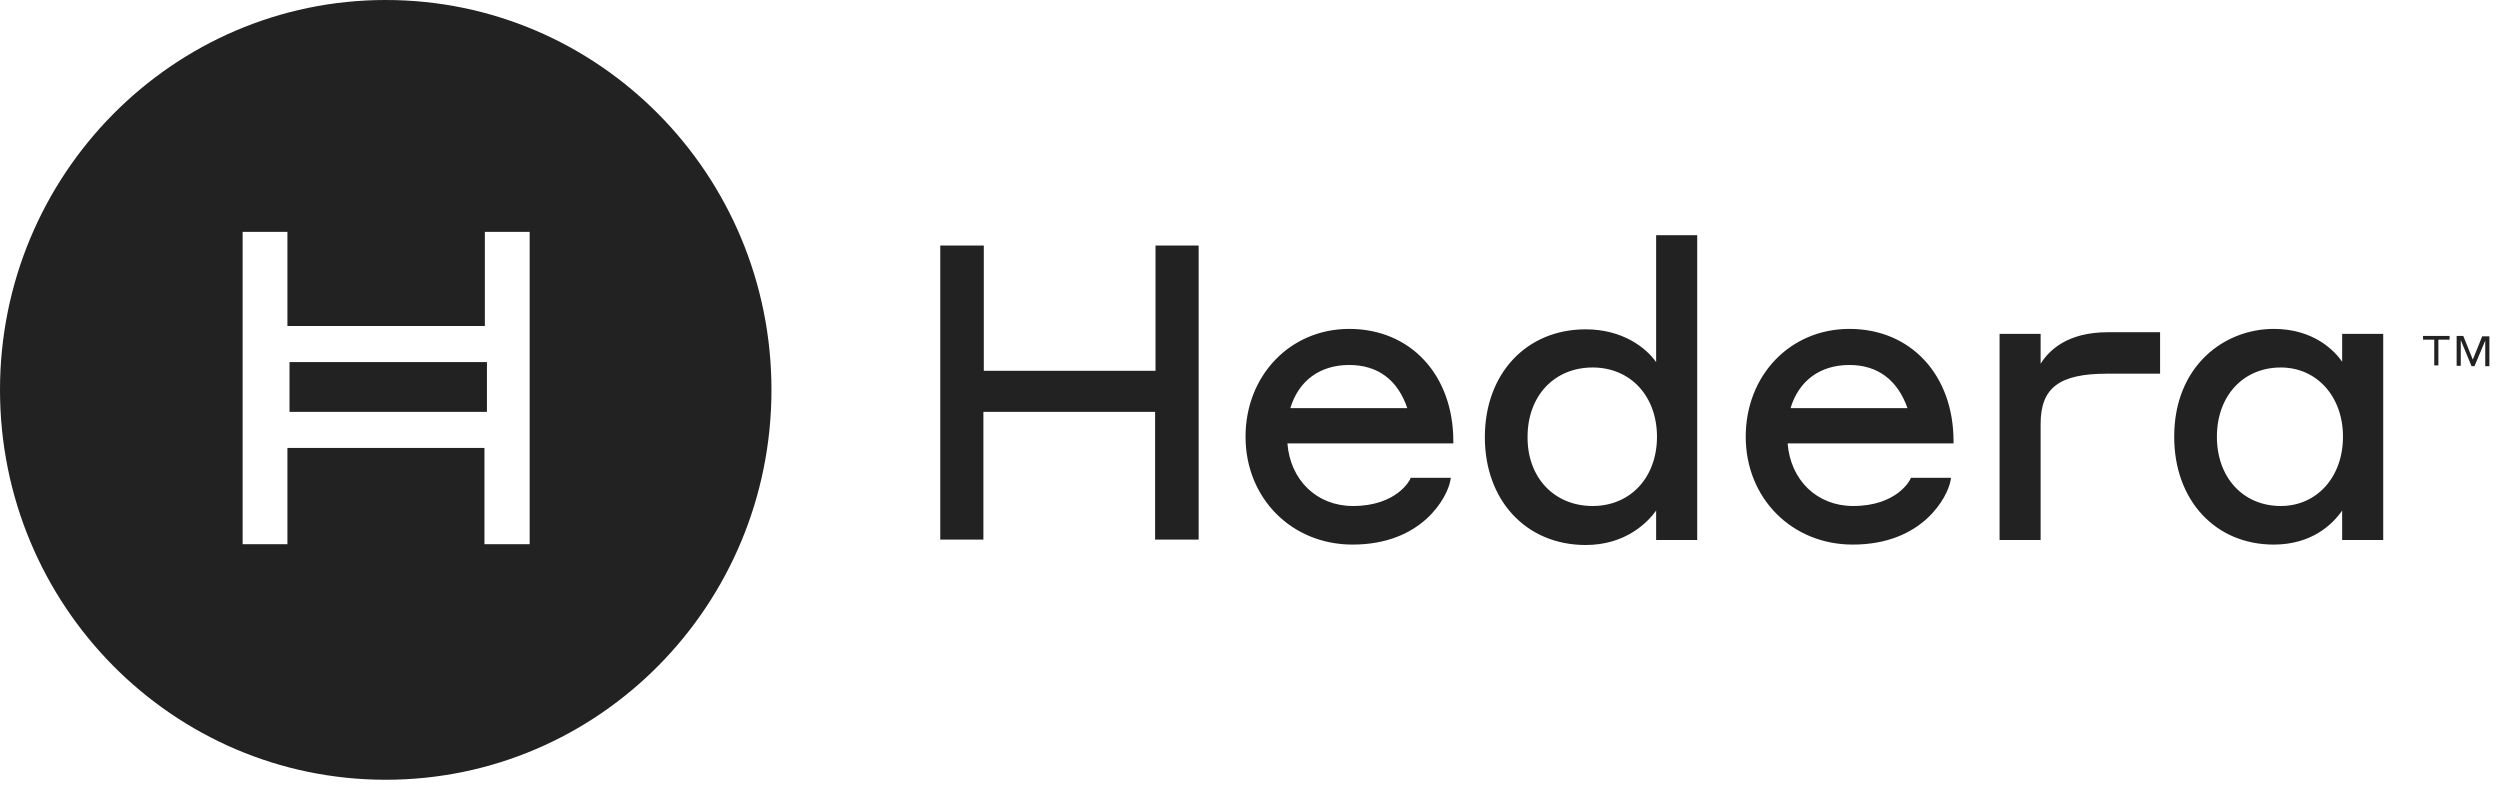 <svg width="145" height="46" viewBox="0 0 145 46" fill="none" xmlns="http://www.w3.org/2000/svg">
<path d="M28.242 21.001H16.791V23.888H28.242V21.001Z" fill="#222222"/>
<path d="M30.696 31.562H28.098V25.981H16.671V31.562H14.073V13.447H16.671V18.908H28.122V13.447H30.72V31.562H30.696ZM22.372 0C10.031 0 0 10.128 0 22.613C0 35.098 10.007 45.226 22.372 45.226C34.737 45.226 44.745 35.098 44.745 22.613C44.745 10.128 34.737 0 22.372 0Z" fill="#222222"/>
<path d="M66.996 14.241H69.522V31.297H66.996V23.888H57.037V31.297H54.535V14.241H57.061V21.506H67.02V14.241H66.996ZM78.255 19.076C81.815 19.076 84.293 21.747 84.293 25.596V25.716H74.67C74.839 27.857 76.378 29.348 78.471 29.348C80.997 29.348 81.767 27.857 81.791 27.785L81.815 27.713H84.148L84.124 27.857C83.956 28.819 82.513 31.586 78.447 31.586C74.911 31.586 72.241 28.891 72.241 25.331C72.241 21.771 74.839 19.076 78.255 19.076ZM78.255 21.169C76.547 21.169 75.32 22.084 74.839 23.671H81.623C81.069 22.035 79.915 21.169 78.255 21.169ZM96.056 13.64H98.438V31.321H96.056V29.613C95.575 30.287 94.3 31.61 91.967 31.61C88.527 31.61 86.121 29.036 86.121 25.355C86.121 21.674 88.527 19.101 91.967 19.101C94.132 19.101 95.479 20.183 96.056 21.001V13.64ZM92.376 29.348C94.565 29.348 96.105 27.689 96.105 25.331C96.105 22.974 94.565 21.314 92.376 21.314C90.138 21.314 88.599 22.974 88.599 25.331C88.575 27.689 90.138 29.348 92.376 29.348ZM107.267 19.076C110.827 19.076 113.305 21.747 113.305 25.596V25.716H103.682C103.851 27.857 105.39 29.348 107.483 29.348C110.009 29.348 110.779 27.857 110.803 27.785L110.827 27.713H113.16L113.136 27.857C112.968 28.819 111.524 31.586 107.459 31.586C103.923 31.586 101.252 28.891 101.252 25.331C101.252 21.771 103.826 19.076 107.267 19.076ZM107.267 21.169C105.559 21.169 104.332 22.084 103.851 23.671H110.634C110.057 22.035 108.902 21.169 107.267 21.169ZM118.356 21.097V19.365H115.975V31.321H118.356V24.585C118.356 22.492 119.439 21.674 122.205 21.674H125.285V19.269H122.254C119.896 19.269 118.838 20.327 118.356 21.097ZM135.845 19.365H138.227V31.321H135.845V29.613C135.292 30.407 134.089 31.586 131.876 31.586C128.484 31.586 126.103 29.012 126.103 25.331C126.103 21.218 129.013 19.076 131.876 19.076C134.185 19.076 135.388 20.327 135.845 20.977V19.365ZM135.893 25.331C135.893 22.998 134.378 21.314 132.285 21.314C130.096 21.314 128.58 22.974 128.58 25.331C128.58 27.689 130.096 29.348 132.285 29.348C134.378 29.348 135.893 27.665 135.893 25.331ZM140.536 19.485V19.702H141.186V21.193H141.426V19.702H142.076V19.485H140.536ZM143.976 19.485L143.423 20.857L142.87 19.485H142.485V21.218H142.725V19.726L143.351 21.241H143.519L144.145 19.75V21.241H144.385V19.509H143.976V19.485Z" fill="#222222"/>
</svg>
